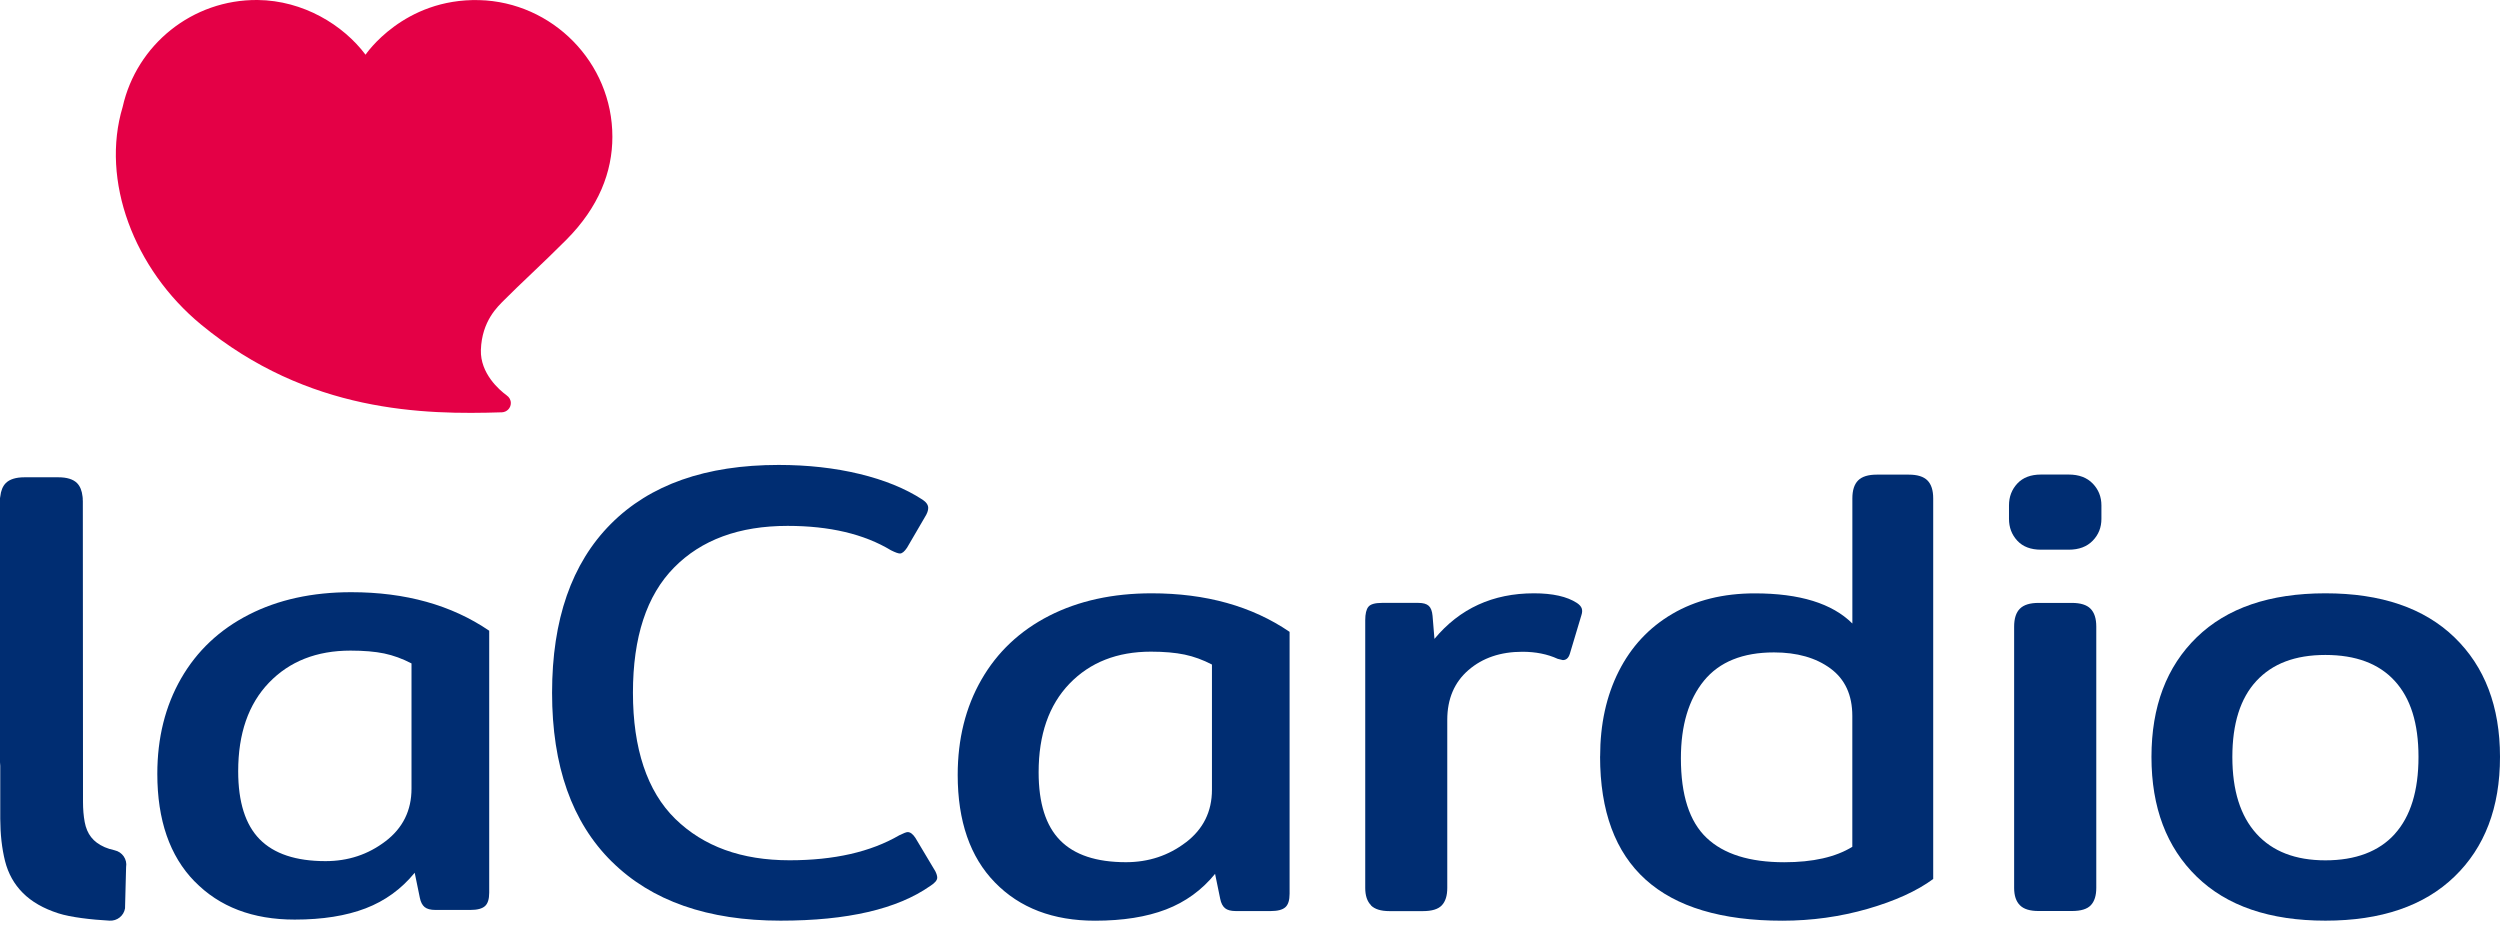 <svg width="164" height="61" viewBox="0 0 164 61" fill="none" xmlns="http://www.w3.org/2000/svg">
<path d="M40.131 56.521C37.519 53.938 36.216 50.249 36.216 45.447C36.216 40.646 37.499 36.956 40.068 34.373C42.638 31.79 46.306 30.5 51.08 30.5C52.988 30.5 54.758 30.698 56.385 31.091C58.013 31.484 59.389 32.044 60.512 32.774C60.766 32.941 60.891 33.125 60.891 33.323C60.891 33.49 60.822 33.688 60.679 33.911L59.501 35.931C59.33 36.185 59.177 36.31 59.038 36.31C58.927 36.31 58.729 36.24 58.447 36.098C56.677 35.03 54.417 34.498 51.667 34.498C48.496 34.498 46.01 35.409 44.216 37.235C42.418 39.06 41.521 41.796 41.521 45.444C41.521 49.091 42.446 51.907 44.299 53.719C46.153 55.53 48.649 56.434 51.796 56.434C54.716 56.434 57.115 55.888 58.996 54.793C59.275 54.654 59.459 54.585 59.546 54.585C59.713 54.585 59.883 54.71 60.05 54.964L61.357 57.154C61.441 57.324 61.482 57.464 61.482 57.575C61.482 57.742 61.33 57.926 61.02 58.121C58.857 59.637 55.589 60.395 51.208 60.395C46.438 60.395 42.745 59.105 40.134 56.521" fill="#002D72"/>
<path d="M65.266 57.888C63.638 56.219 62.825 53.865 62.825 50.837C62.825 48.479 63.343 46.393 64.382 44.585C65.422 42.774 66.903 41.379 68.826 40.395C70.749 39.415 72.988 38.921 75.543 38.921C79.107 38.921 82.125 39.763 84.597 41.449V58.628C84.597 59.049 84.507 59.345 84.323 59.511C84.138 59.678 83.825 59.765 83.373 59.765H81.058C80.748 59.765 80.515 59.703 80.362 59.578C80.209 59.452 80.102 59.247 80.046 58.966L79.709 57.325C78.84 58.392 77.765 59.171 76.489 59.661C75.21 60.151 73.662 60.398 71.837 60.398C69.087 60.398 66.896 59.564 65.269 57.891M77.796 55.259C78.933 54.39 79.504 53.239 79.504 51.807V43.594C78.912 43.285 78.318 43.069 77.713 42.941C77.108 42.815 76.371 42.749 75.502 42.749C73.283 42.749 71.503 43.452 70.154 44.853C68.805 46.258 68.134 48.194 68.134 50.663C68.134 52.683 68.603 54.171 69.546 55.127C70.484 56.083 71.924 56.56 73.861 56.56C75.349 56.56 76.659 56.125 77.796 55.256" fill="#002D72"/>
<path d="M89.938 59.383C89.684 59.129 89.559 58.75 89.559 58.246V40.687C89.559 40.267 89.629 39.971 89.768 39.804C89.907 39.634 90.202 39.55 90.651 39.55H93.05C93.359 39.55 93.582 39.613 93.725 39.742C93.864 39.867 93.947 40.086 93.975 40.395L94.1 41.911C95.755 39.919 97.931 38.921 100.626 38.921C101.86 38.921 102.799 39.133 103.446 39.554C103.613 39.665 103.721 39.787 103.762 39.912C103.804 40.037 103.797 40.187 103.741 40.354L102.984 42.881C102.9 43.163 102.744 43.302 102.521 43.302L102.184 43.219C101.509 42.909 100.737 42.756 99.868 42.756C98.436 42.756 97.257 43.156 96.332 43.956C95.407 44.755 94.941 45.844 94.941 47.221V58.253C94.941 58.757 94.823 59.136 94.583 59.39C94.343 59.644 93.93 59.769 93.342 59.769H91.151C90.592 59.769 90.181 59.644 89.931 59.39" fill="#002D72"/>
<path d="M104.969 49.616C104.969 47.509 105.375 45.653 106.189 44.039C107.003 42.426 108.174 41.167 109.704 40.27C111.234 39.373 113.039 38.925 115.114 38.925C118.063 38.925 120.194 39.585 121.515 40.903V32.694C121.515 32.162 121.64 31.769 121.894 31.515C122.148 31.262 122.555 31.136 123.115 31.136H125.218C125.778 31.136 126.188 31.262 126.439 31.515C126.692 31.769 126.818 32.162 126.818 32.694V57.662C125.75 58.448 124.318 59.101 122.524 59.619C120.726 60.137 118.859 60.398 116.922 60.398C108.95 60.398 104.965 56.806 104.965 49.62M121.512 55.555V46.967C121.512 45.59 121.032 44.554 120.079 43.852C119.123 43.149 117.889 42.798 116.373 42.798C114.325 42.798 112.795 43.417 111.783 44.651C110.775 45.886 110.267 47.586 110.267 49.745C110.267 52.158 110.827 53.9 111.954 54.964C113.077 56.031 114.774 56.563 117.047 56.563C118.928 56.563 120.417 56.226 121.512 55.551" fill="#002D72"/>
<path d="M132.335 35.469C131.97 35.076 131.79 34.599 131.79 34.036V33.153C131.79 32.593 131.97 32.114 132.335 31.721C132.701 31.328 133.219 31.13 133.893 31.13H135.705C136.379 31.13 136.904 31.328 137.283 31.721C137.662 32.114 137.853 32.59 137.853 33.153V34.036C137.853 34.599 137.666 35.076 137.283 35.469C136.904 35.862 136.379 36.06 135.705 36.06H133.893C133.219 36.06 132.701 35.865 132.335 35.469ZM132.506 59.383C132.252 59.129 132.127 58.75 132.127 58.246V41.108C132.127 40.576 132.252 40.18 132.506 39.93C132.76 39.676 133.166 39.551 133.726 39.551H135.917C136.476 39.551 136.887 39.676 137.137 39.93C137.391 40.183 137.516 40.576 137.516 41.108V58.246C137.516 58.75 137.398 59.129 137.158 59.383C136.918 59.637 136.504 59.762 135.917 59.762H133.726C133.163 59.762 132.756 59.637 132.506 59.383Z" fill="#002D72"/>
<path d="M144.105 57.509C142.127 55.586 141.136 52.968 141.136 49.658C141.136 46.348 142.127 43.73 144.105 41.807C146.083 39.884 148.896 38.921 152.547 38.921C156.198 38.921 159.018 39.884 161.01 41.807C163.002 43.73 164 46.348 164 49.658C164 52.968 163.002 55.59 161.01 57.509C159.018 59.432 156.194 60.395 152.547 60.395C148.9 60.395 146.083 59.435 144.105 57.509ZM157.095 54.71C158.134 53.559 158.653 51.876 158.653 49.658C158.653 47.44 158.134 45.806 157.095 44.669C156.055 43.532 154.539 42.965 152.547 42.965C150.555 42.965 149.074 43.535 148.02 44.669C146.967 45.806 146.442 47.467 146.442 49.658C146.442 51.848 146.967 53.524 148.02 54.689C149.074 55.854 150.579 56.438 152.547 56.438C154.515 56.438 156.055 55.864 157.095 54.713" fill="#002D72"/>
<path d="M31.435 0.007C26.473 -0.118 23.994 3.568 23.98 3.589C22.503 1.624 19.885 0.032 16.905 0C12.621 -0.041 8.96 2.931 8.046 7.017C6.596 11.832 8.772 17.646 13.188 21.29C20.222 27.093 27.833 27.211 32.934 27.047C33.253 27.03 33.511 26.766 33.511 26.442C33.511 26.23 33.403 26.046 33.236 25.938C33.236 25.938 33.236 25.938 33.239 25.935C32.753 25.587 31.498 24.492 31.546 22.959C31.609 21.039 32.669 20.097 33.076 19.683C34.071 18.675 35.618 17.27 37.161 15.72C39.282 13.585 40.172 11.273 40.172 8.978C40.179 4.096 36.226 0.129 31.435 0.007Z" fill="#E40046"/>
<path d="M12.76 57.818C11.133 56.149 10.32 53.795 10.32 50.764C10.32 48.406 10.838 46.324 11.877 44.512C12.917 42.701 14.398 41.306 16.321 40.322C18.244 39.338 20.483 38.848 23.038 38.848C26.602 38.848 29.62 39.69 32.092 41.376V58.555C32.092 58.976 32.002 59.272 31.817 59.438C31.633 59.605 31.32 59.692 30.868 59.692H28.553C28.243 59.692 28.014 59.63 27.857 59.505C27.704 59.379 27.596 59.174 27.541 58.893L27.204 57.252C26.334 58.319 25.26 59.098 23.984 59.588C22.704 60.078 21.157 60.325 19.332 60.325C16.581 60.325 14.391 59.491 12.764 57.818M25.291 55.186C26.428 54.317 26.995 53.166 26.995 51.734V43.521C26.404 43.212 25.809 42.996 25.204 42.867C24.599 42.742 23.862 42.68 22.993 42.68C20.775 42.68 18.994 43.382 17.645 44.783C16.296 46.188 15.625 48.125 15.625 50.593C15.625 52.613 16.095 54.101 17.037 55.058C17.976 56.01 19.415 56.49 21.352 56.49C22.84 56.49 24.151 56.056 25.288 55.186" fill="#002D72"/>
<path d="M7.517 55.778C7.27 55.725 7.058 55.656 6.87 55.576C6.481 55.405 6.185 55.186 5.977 54.915C5.768 54.648 5.629 54.317 5.556 53.924C5.483 53.531 5.445 53.093 5.445 52.603L5.434 32.871C5.434 32.837 5.431 32.809 5.427 32.774V32.687C5.427 32.645 5.421 32.607 5.414 32.566C5.372 32.187 5.254 31.891 5.052 31.689C4.798 31.436 4.388 31.31 3.821 31.31H1.613C1.047 31.31 0.636 31.436 0.382 31.689C0.177 31.894 0.059 32.193 0.017 32.579C0.014 32.614 0 32.642 0 32.677V32.851C0 32.851 0 32.861 0 32.868V50.006C0 50.089 0.01 50.162 0.017 50.239V53.709C0.021 54.738 0.125 55.663 0.33 56.483C0.539 57.304 0.925 58.003 1.499 58.576C2.069 59.15 2.848 59.599 3.832 59.915C4.628 60.172 6.005 60.332 7.19 60.395C7.684 60.423 8.122 60.075 8.202 59.588L8.272 56.88C8.359 56.369 8.021 55.885 7.514 55.778" fill="#002D72"/>
</svg>
